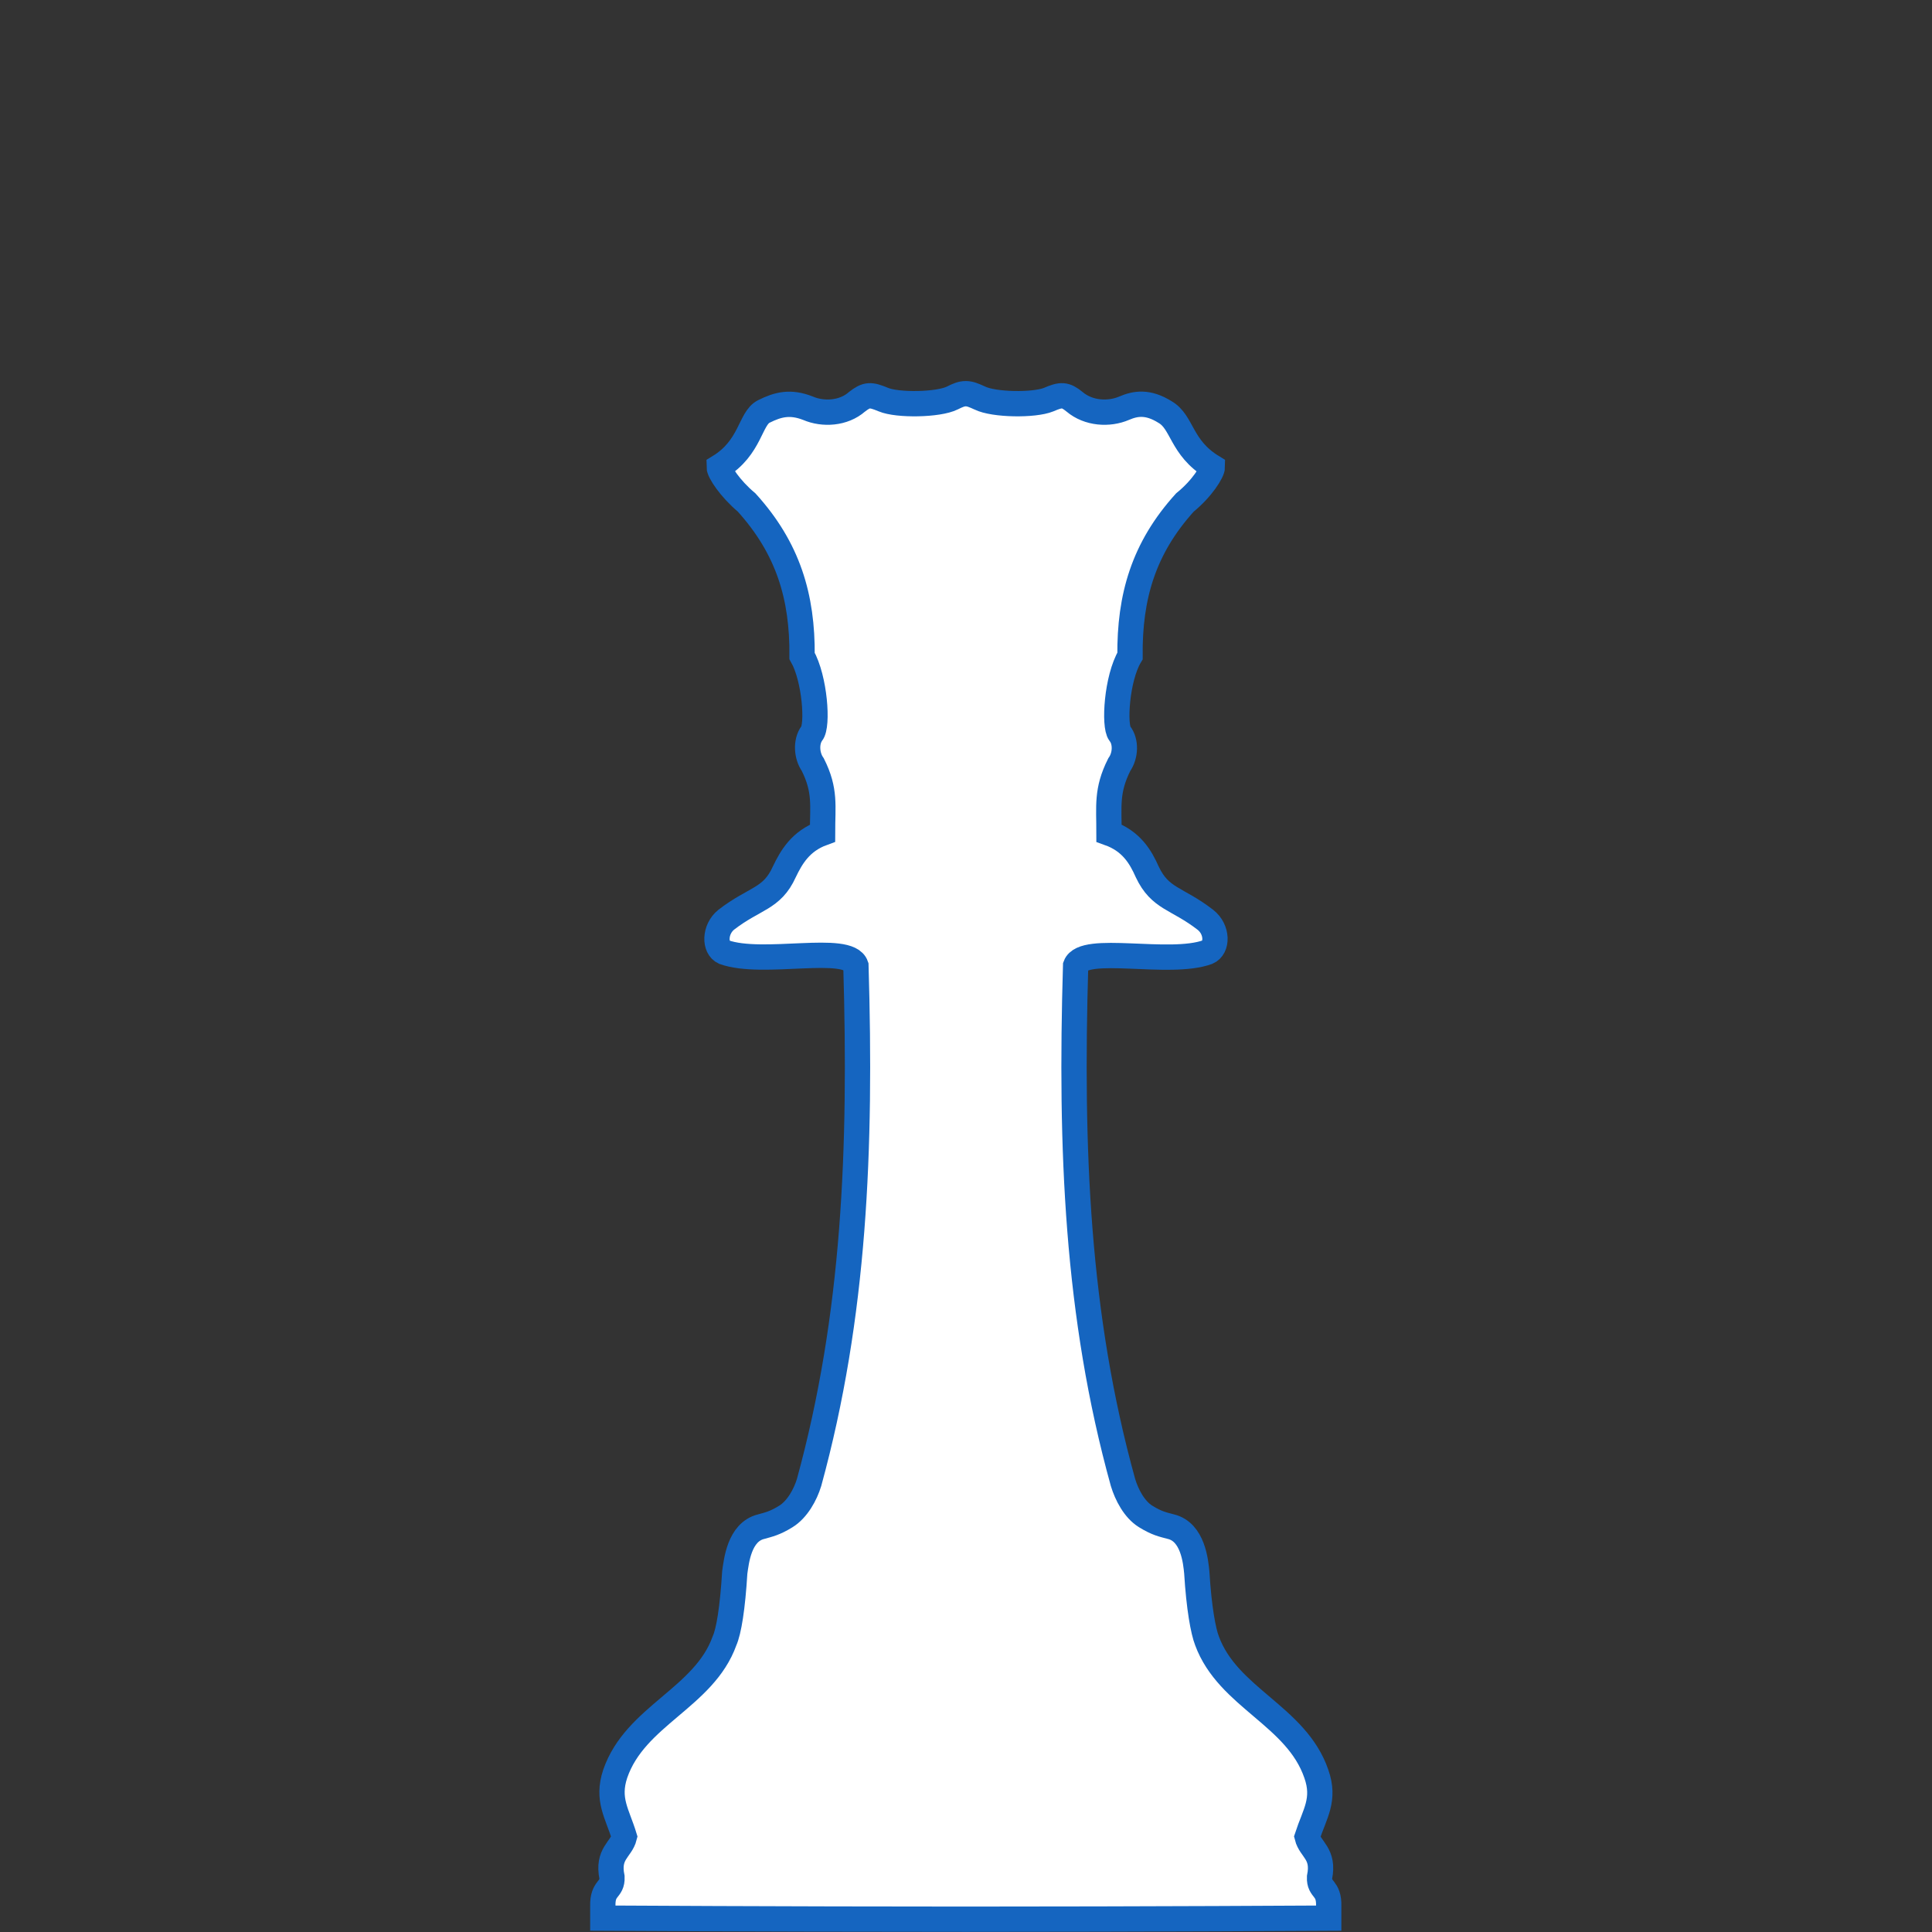 <?xml version="1.0" encoding="UTF-8"?>
<svg version="1.1" viewBox="0 0 500 500" xmlns="http://www.w3.org/2000/svg" xmlns:xlink="http://www.w3.org/1999/xlink">
<rect x="0" y="0" width="500" height="500" fill="#333333" stroke="none"/>
<g transform="translate(0 -552.36)">
<g transform="matrix(1.742 0 0 1.742 -72.311 -1148.2)">
<path d="m184.99 1034.7c-0.64 0-1.2 0.24-2 0.64-2.08 1.04-8.16 1.12-10.24 0.24-1.92-0.8-2.48-0.8-3.92 0.32-2 1.76-5.04 1.92-7.28 0.96-2.64-1.04-4.48-0.56-6.56 0.48-2.08 1.04-1.92 5.36-6.64 8.24 0 0.72 1.6 3.2 4.08 5.28 6.16 6.8 8.32 14 8.24 22.8 1.92 3.36 2.4 10.4 1.44 11.52-0.88 1.2-0.8 3.28 0.16 4.64 1.92 3.84 1.44 6.08 1.44 10.16-3.28 1.2-4.64 3.6-5.68 5.76-1.84 4.08-4.4 3.84-8.64 7.12-1.76 1.44-1.76 4.16-0.32 4.8 5.76 2.08 18.48-1.28 19.6 2 0.8 27.28-0.16 52-6.96 76.799-0.56 1.84-1.76 4-3.44 5.04-1.68 1.04-2.56 1.2-3.68 1.52-3.28 0.8-3.68 5.2-3.92 6.8-0.32 5.28-0.88 8.72-1.52 10.16-3.04 8.48-13.28 11.12-16.24 19.76-1.28 3.84 0.32 5.92 1.36 9.36-0.48 1.92-2.56 2.48-1.84 6 0.08 2-1.44 1.44-1.36 4.32v1.76s26.96 0.16 53.92 0.16c26.96 0 53.92-0.16 53.92-0.16v-1.76c0.08-2.88-1.44-2.32-1.36-4.32 0.72-3.52-1.36-4.08-1.84-6 1.12-3.44 2.72-5.52 1.36-9.36-2.96-8.64-13.12-11.28-16.24-19.76-0.56-1.44-1.2-4.88-1.52-10.16-0.16-1.6-0.56-6-3.84-6.8-1.2-0.32-2.08-0.48-3.76-1.52-1.68-1.04-2.8-3.2-3.36-5.04-6.88-24.8-7.84-49.52-7.04-76.799 1.2-3.2 13.92 0.08 19.6-2 1.52-0.64 1.52-3.36-0.32-4.8-4.24-3.28-6.72-3.04-8.64-7.12-0.96-2.16-2.32-4.56-5.68-5.76 0-4.08-0.4-6.32 1.52-10.16 0.96-1.36 1.04-3.44 0.08-4.64-0.88-1.12-0.48-8.16 1.52-11.52-0.08-8.8 2-16 8.16-22.8 2.56-2.08 4.08-4.56 4.08-5.28-4.72-2.88-4.4-6.64-7.04-8.16-2.56-1.6-4.4-1.28-6.08-0.56-2.24 0.96-5.28 0.8-7.36-0.96-1.36-1.12-2-1.12-3.84-0.32-2.16 0.88-8.16 0.8-10.24-0.24-0.88-0.4-1.44-0.64-2.08-0.64z" fill="#fff" stroke="#1565c0" stroke-width="3.76px"/>
</g>
</g>
</svg>
